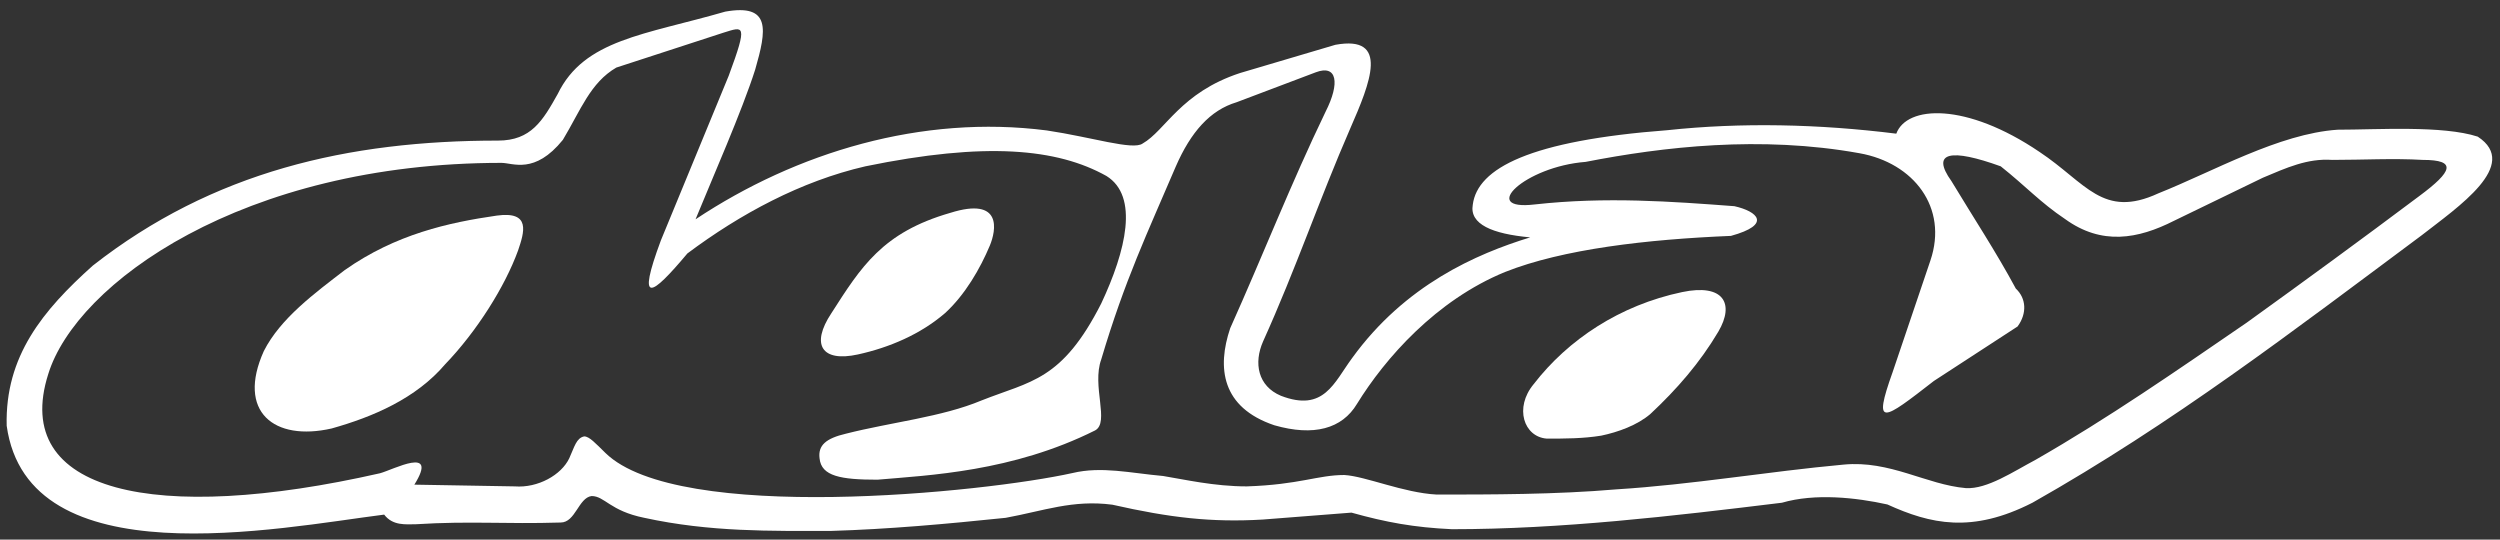<svg xmlns="http://www.w3.org/2000/svg" xmlns:xlink="http://www.w3.org/1999/xlink" id="Capa_1" x="0px" y="0px" viewBox="0 0 1010 218" style="enable-background:new 0 0 1010 218;" xml:space="preserve"><rect x="0" y="0" width="1010" height="218" fill="#333333" stroke="none"/><style type="text/css">	.st0{fill-rule:evenodd;clip-rule:evenodd;fill:#FFFFFF;}</style><path class="st0" d="M200.7,87.1c13.9-1.9,11.1,6.7,8.6,14.1c-5.3,14.6-16.7,32.7-29.4,45.9c-11.8,13.9-29.2,21.3-45.9,26 c-23.2,5.3-38.5-6.7-27.4-31.3c6.7-13.2,20.6-23.4,32.7-32.7C159.9,94.6,181.3,89.9,200.7,87.1L200.7,87.1z"></path><path class="st0" d="M383.9,86c21.3-6.7,18.5,7.2,16,13.2c-3.9,9.3-10,19.9-18.1,27.3c-10,8.6-22.5,13.9-35.2,16.7 c-14.6,3.2-19.2-3.9-10.7-16.7C347.9,107.8,356.5,93.9,383.9,86L383.9,86z"></path><path class="st0" d="M679.6,118c16.7-3.5,21.3,4.6,14.6,16c-7.4,12.5-16.7,23.2-27.4,33.2c-5.3,4.6-13.2,7.4-19.9,8.8 c-7.4,1.2-14.6,1.2-22,1.2c-9.3-0.7-13.2-12.5-5.3-22C633.5,137.2,654.4,123.3,679.6,118L679.6,118z"></path><path class="st0" d="M766.1,54c-31.3-3.9-62.6-4.6-92.5-1.4c-55.4,4.2-76.7,15.3-78.6,30.1c-1.4,7.9,7.9,11.8,23.2,13.2 c-21.8,6.7-50.5,19.2-71.9,48.7c-7.4,10-11.4,22-28.8,15.3c-9.3-3.9-11.1-13.2-7.2-22c13.2-29.2,22.7-57.3,35.2-86 c8.1-18.5,16-37.8-6-33.8c-13.2,3.9-26.7,7.9-38.5,11.4c-24.1,7.9-30.1,23.2-39.4,28.5c-3.9,2.8-20.6-2.6-38.7-5.3 c-50.5-6.5-101.1,8.8-141.9,35.9c6.7-16.4,18.8-43.8,24.1-60.5c4.6-16,6.5-26.7-12.1-23.4C260.5,14.1,236,15.9,225.3,38 c-6,10.7-10.7,18.8-24.1,18.8c-60.5,0-115.2,12.5-163.7,50.5c-20.2,18.1-35.5,36.6-34.8,64.7c8.6,61.9,109.9,41.3,152.5,35.9 c3.5,4.6,8.8,3.9,12.7,3.9c22.5-1.4,35.9,0,58.6-0.7c6,0,7.2-10,12.5-10.7c5.3,0,7.4,6,21.3,8.8c26.6,5.8,51.2,5.3,75.3,5.3 c23.4-0.7,46.6-2.8,70.7-5.3c15.3-2.8,27.1-7.4,43.1-5.3c23.4,5.3,40.1,7.2,60.7,6l35.9-2.8c13.9,3.9,25.3,6,40.6,6.7 c44,0,89.2-5.3,133.3-10.7c13.4-3.9,29.9-2.1,42.6,0.7c17.4,7.9,34.1,11.8,58.6-0.7c56.6-32,105.2-69.3,157.2-108 c14.6-11.4,40.1-28.5,22.7-39.9c-14.1-4.6-40.8-2.8-56.6-2.8C920.7,54,894.1,69.3,872,78.1c-22.5,10.4-29.2-4.2-48-16.7 C794.2,41.2,770.3,42.6,766.1,54L766.1,54z M227.4,56.5c-11.4,14.1-20.2,9.3-24.8,9.3C98,65.8,30.8,114.5,19.5,151.1 c-15.3,48,43.4,60.7,134,40.1c5.3-1.4,23.9-11.4,13.9,4.6l40.6,0.7c9.3,0.7,18.8-4.6,22-11.4c2.1-4.6,2.8-8.1,6-8.8 c2.1,0,4.6,2.8,8.6,6.7c29.4,28.7,153.2,16,188.7,8.1c11.8-2.8,23.2,0,36.6,1.2c8.6,1.4,20.6,4.2,33.8,4.2 c21.3-0.7,28.7-4.6,39.4-4.6c8.6,0.5,23.9,7.2,37.3,7.9c21.3,0,48.4,0,72.6-2.1c30.6-1.9,61.2-7.2,91.8-10 c18.8-1.8,33.4,8.1,49.4,9.5c8.6,0.5,19.2-6.7,28.1-11.4c29.2-16.7,57.3-36.2,85.3-55.4c23.2-16.7,46.6-33.8,69.8-51.2 c13.5-10,15.3-14.6,1.4-14.6c-12.1-0.7-23.9,0-36.6,0c-10-0.7-18.5,3.2-28,7.2l-35.9,17.4c-14.6,7.4-29.2,10-44-0.7 c-10-6.7-15.8-13.2-26-21.3c-19.9-7.2-28.5-6-19.9,6c8.8,14.6,18.1,28.7,26,43.4c4.2,3.9,4.6,10,0.7,15.3l-33.8,22 c-20.6,16-24.8,19.2-16.7-3.5l15.3-45.2c7.2-21.3-6.7-39.4-28.7-43.3c-39.9-7.2-79.3-2.6-110.6,3.5c-24.6,1.9-43.3,19.9-20.6,17.2 c28.8-3.2,55.4-1.2,80.7,0.7c9.3,2.1,15.3,7.4-1.4,12c-33.8,1.4-67.9,5.3-91.3,14.6c-27.8,11.4-48.4,34.8-59.8,53.3 c-6,10-17.4,13.2-33.4,8.6c-21.3-7.2-23.2-23.2-17.8-39.2c13.2-29.4,24.6-58.6,38.5-87.4c6-11.8,4.6-19.2-3.9-16l-32,12.1 c-10.7,3.2-18.5,12-24.6,26c-11.4,26.7-20.6,45.9-30.1,77.9c-3.9,10.7,3.5,25.5-2.5,28.7c-33.4,16.7-67.2,18.1-87.9,19.9 c-14.8,0-22.7-1.4-23.4-8.6c-0.7-5.3,2.6-8.1,10.7-10c18.1-4.6,38.7-6.7,54.7-13.4c19.9-7.9,32.5-7.9,48.4-39.2 c10-21.3,15.3-43.3,2.1-51.5c-19.9-11.1-48.7-13.9-97.4-3.9c-26,6-50.5,19.2-71.9,35.2c-14.6,17.4-20.6,21.3-10.7-5.3l27.4-66.5 c7.9-21.3,6-19.9-2.1-17.4l-43.3,14.1C238.5,33.4,234.6,44.5,227.4,56.5L227.4,56.5z"></path></svg>